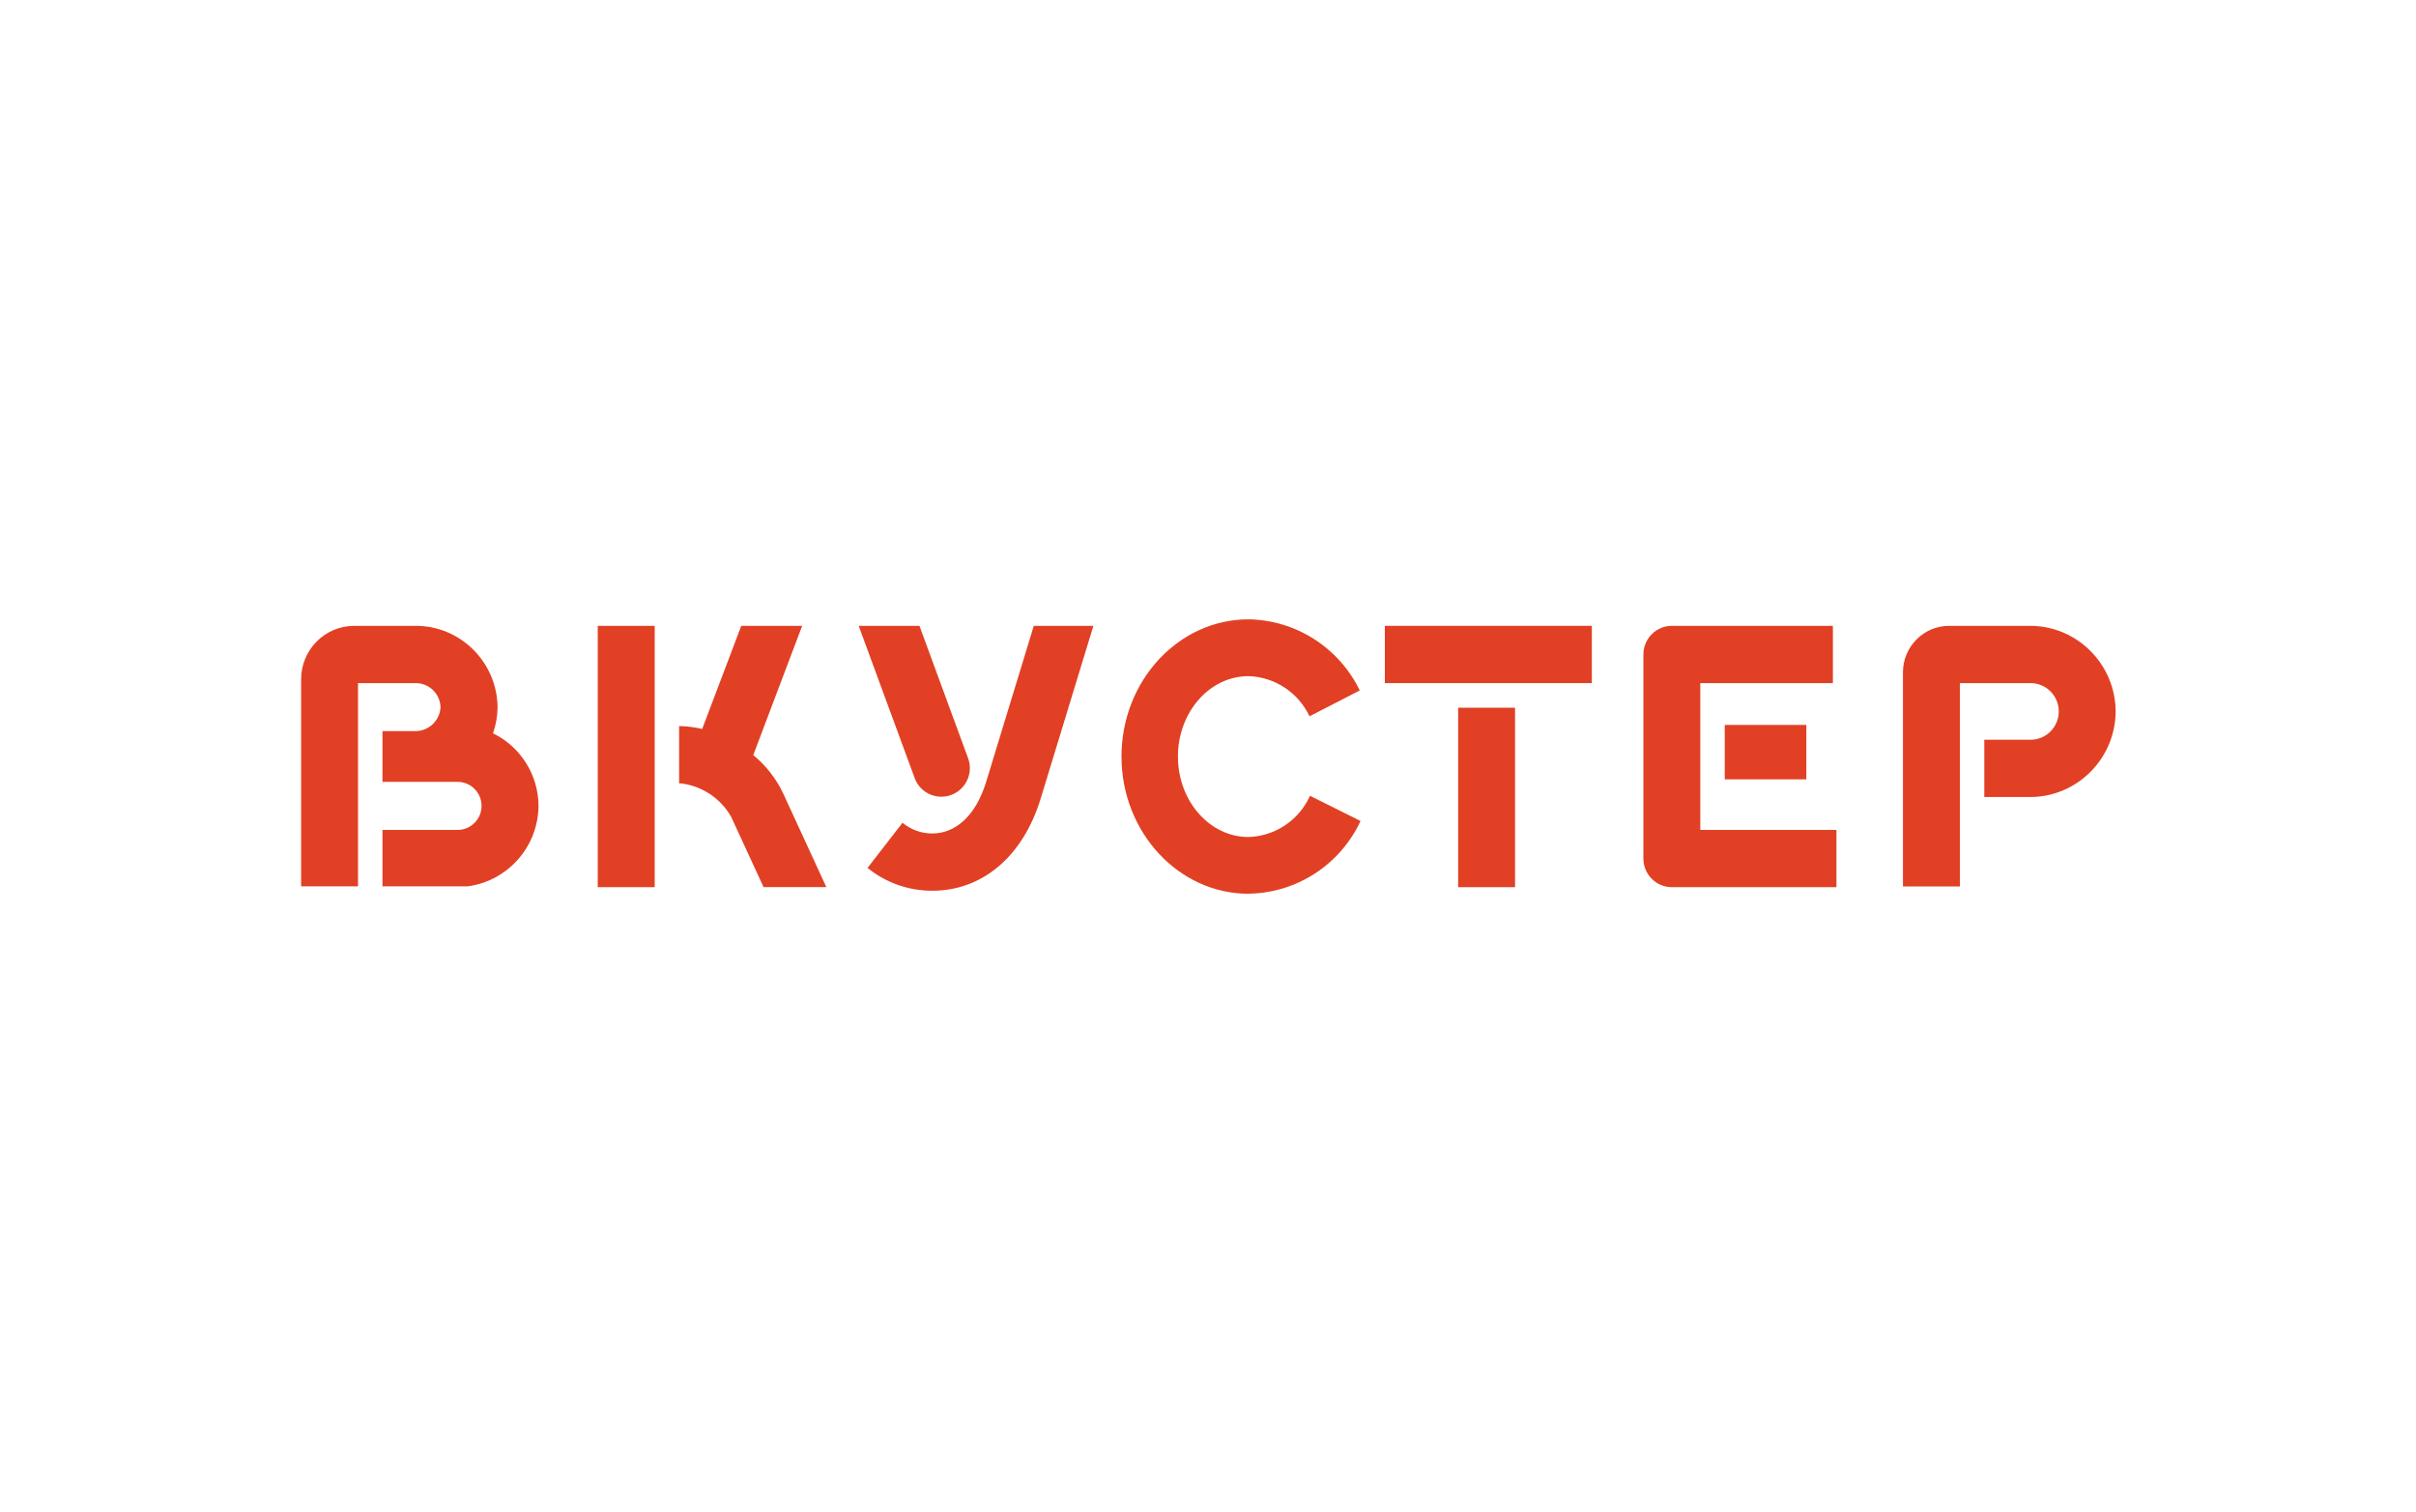 <?xml version="1.0" encoding="UTF-8"?>
<!DOCTYPE svg PUBLIC "-//W3C//DTD SVG 1.1//EN" "http://www.w3.org/Graphics/SVG/1.1/DTD/svg11.dtd">
<!-- Creator: CorelDRAW 2021.5 -->
<svg xmlns="http://www.w3.org/2000/svg" xml:space="preserve" width="313px" height="196px" version="1.1" style="shape-rendering:geometricPrecision; text-rendering:geometricPrecision; image-rendering:optimizeQuality; fill-rule:evenodd; clip-rule:evenodd"
viewBox="0 0 311.99 195.44"
 xmlns:xlink="http://www.w3.org/1999/xlink"
 xmlns:xodm="http://www.corel.com/coreldraw/odm/2003">
 <defs>
  <style type="text/css">
   <![CDATA[
    .fil1 {fill:none}
    .fil0 {fill:#E14024;fill-rule:nonzero}
   ]]>
  </style>
 </defs>
 <g id="Слой_x0020_1">
  <g id="Group_84">
   <path id="Path_3239" class="fil0" d="M219.59 107.24l0 -18.97 17.13 0 0 -7.4 -20.8 0c-2.03,0 -3.68,1.66 -3.68,3.7l0 26.37c0,2.04 1.65,3.7 3.68,3.7l21.26 0 0 -7.4 -17.59 0zm13.7 -13.57l-10.54 0 0 7.04 10.54 0 0 -7.04zm0 7.04l0 0z"/>
   <path id="Path_3240" class="fil0" d="M178.84 88.27l26.74 0 0 -7.4 -26.74 0 0 7.4zm9.47 26.37l7.35 0 0 -23.19 -7.35 0 0 23.19z"/>
   <path id="Path_3241" class="fil0" d="M161.23 115.49c-9.04,0 -16.41,-7.96 -16.41,-17.73 0,-9.78 7.36,-17.73 16.41,-17.73 6.12,0.09 11.68,3.65 14.37,9.19l-6.49 3.34c-1.45,-3.08 -4.5,-5.09 -7.89,-5.19 -5.02,0 -9.11,4.66 -9.11,10.39 0,5.73 4.09,10.4 9.11,10.4 3.45,-0.11 6.53,-2.17 7.95,-5.33l6.53 3.26c-2.64,5.66 -8.26,9.31 -14.47,9.39l0 0.01z"/>
   <path id="Path_3242" class="fil0" d="M121.55 102.95c2.04,0 3.68,-1.66 3.68,-3.7 0,-0.44 -0.08,-0.87 -0.23,-1.28l-6.28 -17.1 -7.85 0 7.23 19.67c0.53,1.45 1.91,2.41 3.45,2.41 0,0 0,0 0,0l0 0zm11.94 -22.08l-6.15 20.15c-1.29,4.24 -3.84,6.68 -6.98,6.68 0.01,0 0,0 0,0 -1.39,0 -2.75,-0.49 -3.83,-1.38l-4.52 5.83c2.36,1.91 5.3,2.95 8.33,2.95 0.01,0 0.02,0 0.03,0 6.5,0 11.73,-4.45 14.01,-11.91l6.81 -22.32 -7.7 0z"/>
   <path id="Path_3243" class="fil0" d="M77.16 114.64l7.36 0 0 -33.77 -7.36 0 0 33.77zm23.92 -12.19c-0.91,-1.89 -2.22,-3.56 -3.83,-4.88l6.32 -16.7 -7.87 0 -5.05 13.33c-0.82,-0.2 -1.66,-0.32 -2.5,-0.36l-0.48 -0.01 0 7.4 0.24 0c2.72,0.33 5.13,1.93 6.49,4.33l4.18 9.07 8.11 0 -5.61 -12.18z"/>
   <path id="Path_3244" class="fil0" d="M63.63 94.76c0.38,-1.09 0.58,-2.24 0.59,-3.39 -0.08,-5.82 -4.79,-10.5 -10.57,-10.5 -0.03,0 -0.07,0 -0.1,0l-7.85 0c-3.79,0 -6.86,3.1 -6.86,6.91l0 26.75 7.35 0 0 -26.26 7.35 0c0.04,0 0.07,0 0.11,0 1.72,0 3.14,1.37 3.2,3.1 -0.08,1.73 -1.51,3.1 -3.24,3.1 -0.02,0 -0.04,0 -0.07,0l-4.19 0 0 6.56 9.49 0c0.08,0 0.15,0 0.22,0 1.7,0 3.09,1.39 3.09,3.11 0,1.71 -1.39,3.1 -3.09,3.1 -0.07,0 -0.14,0 -0.21,0l-9.5 0 0 7.29 10.99 0c5.2,-0.68 9.12,-5.11 9.17,-10.4 -0.02,-3.99 -2.3,-7.63 -5.88,-9.37l0 0z"/>
   <path id="Path_3245" class="fil0" d="M273.25 91.93c-0.04,-6.04 -4.87,-10.95 -10.87,-11.06l-10.65 0c-3.29,0.01 -5.95,2.69 -5.96,5.99l0 27.69 7.36 0 0 -26.28 9.25 0c1.96,0.07 3.52,1.69 3.52,3.66 0,1.97 -1.56,3.59 -3.52,3.66l-6.1 0 0 7.4 6.1 0c6,-0.11 10.83,-5.02 10.87,-11.06l0 0z"/>
  </g>
  <rect class="fil1" width="311.99" height="195.44"/>
 </g>
</svg>
